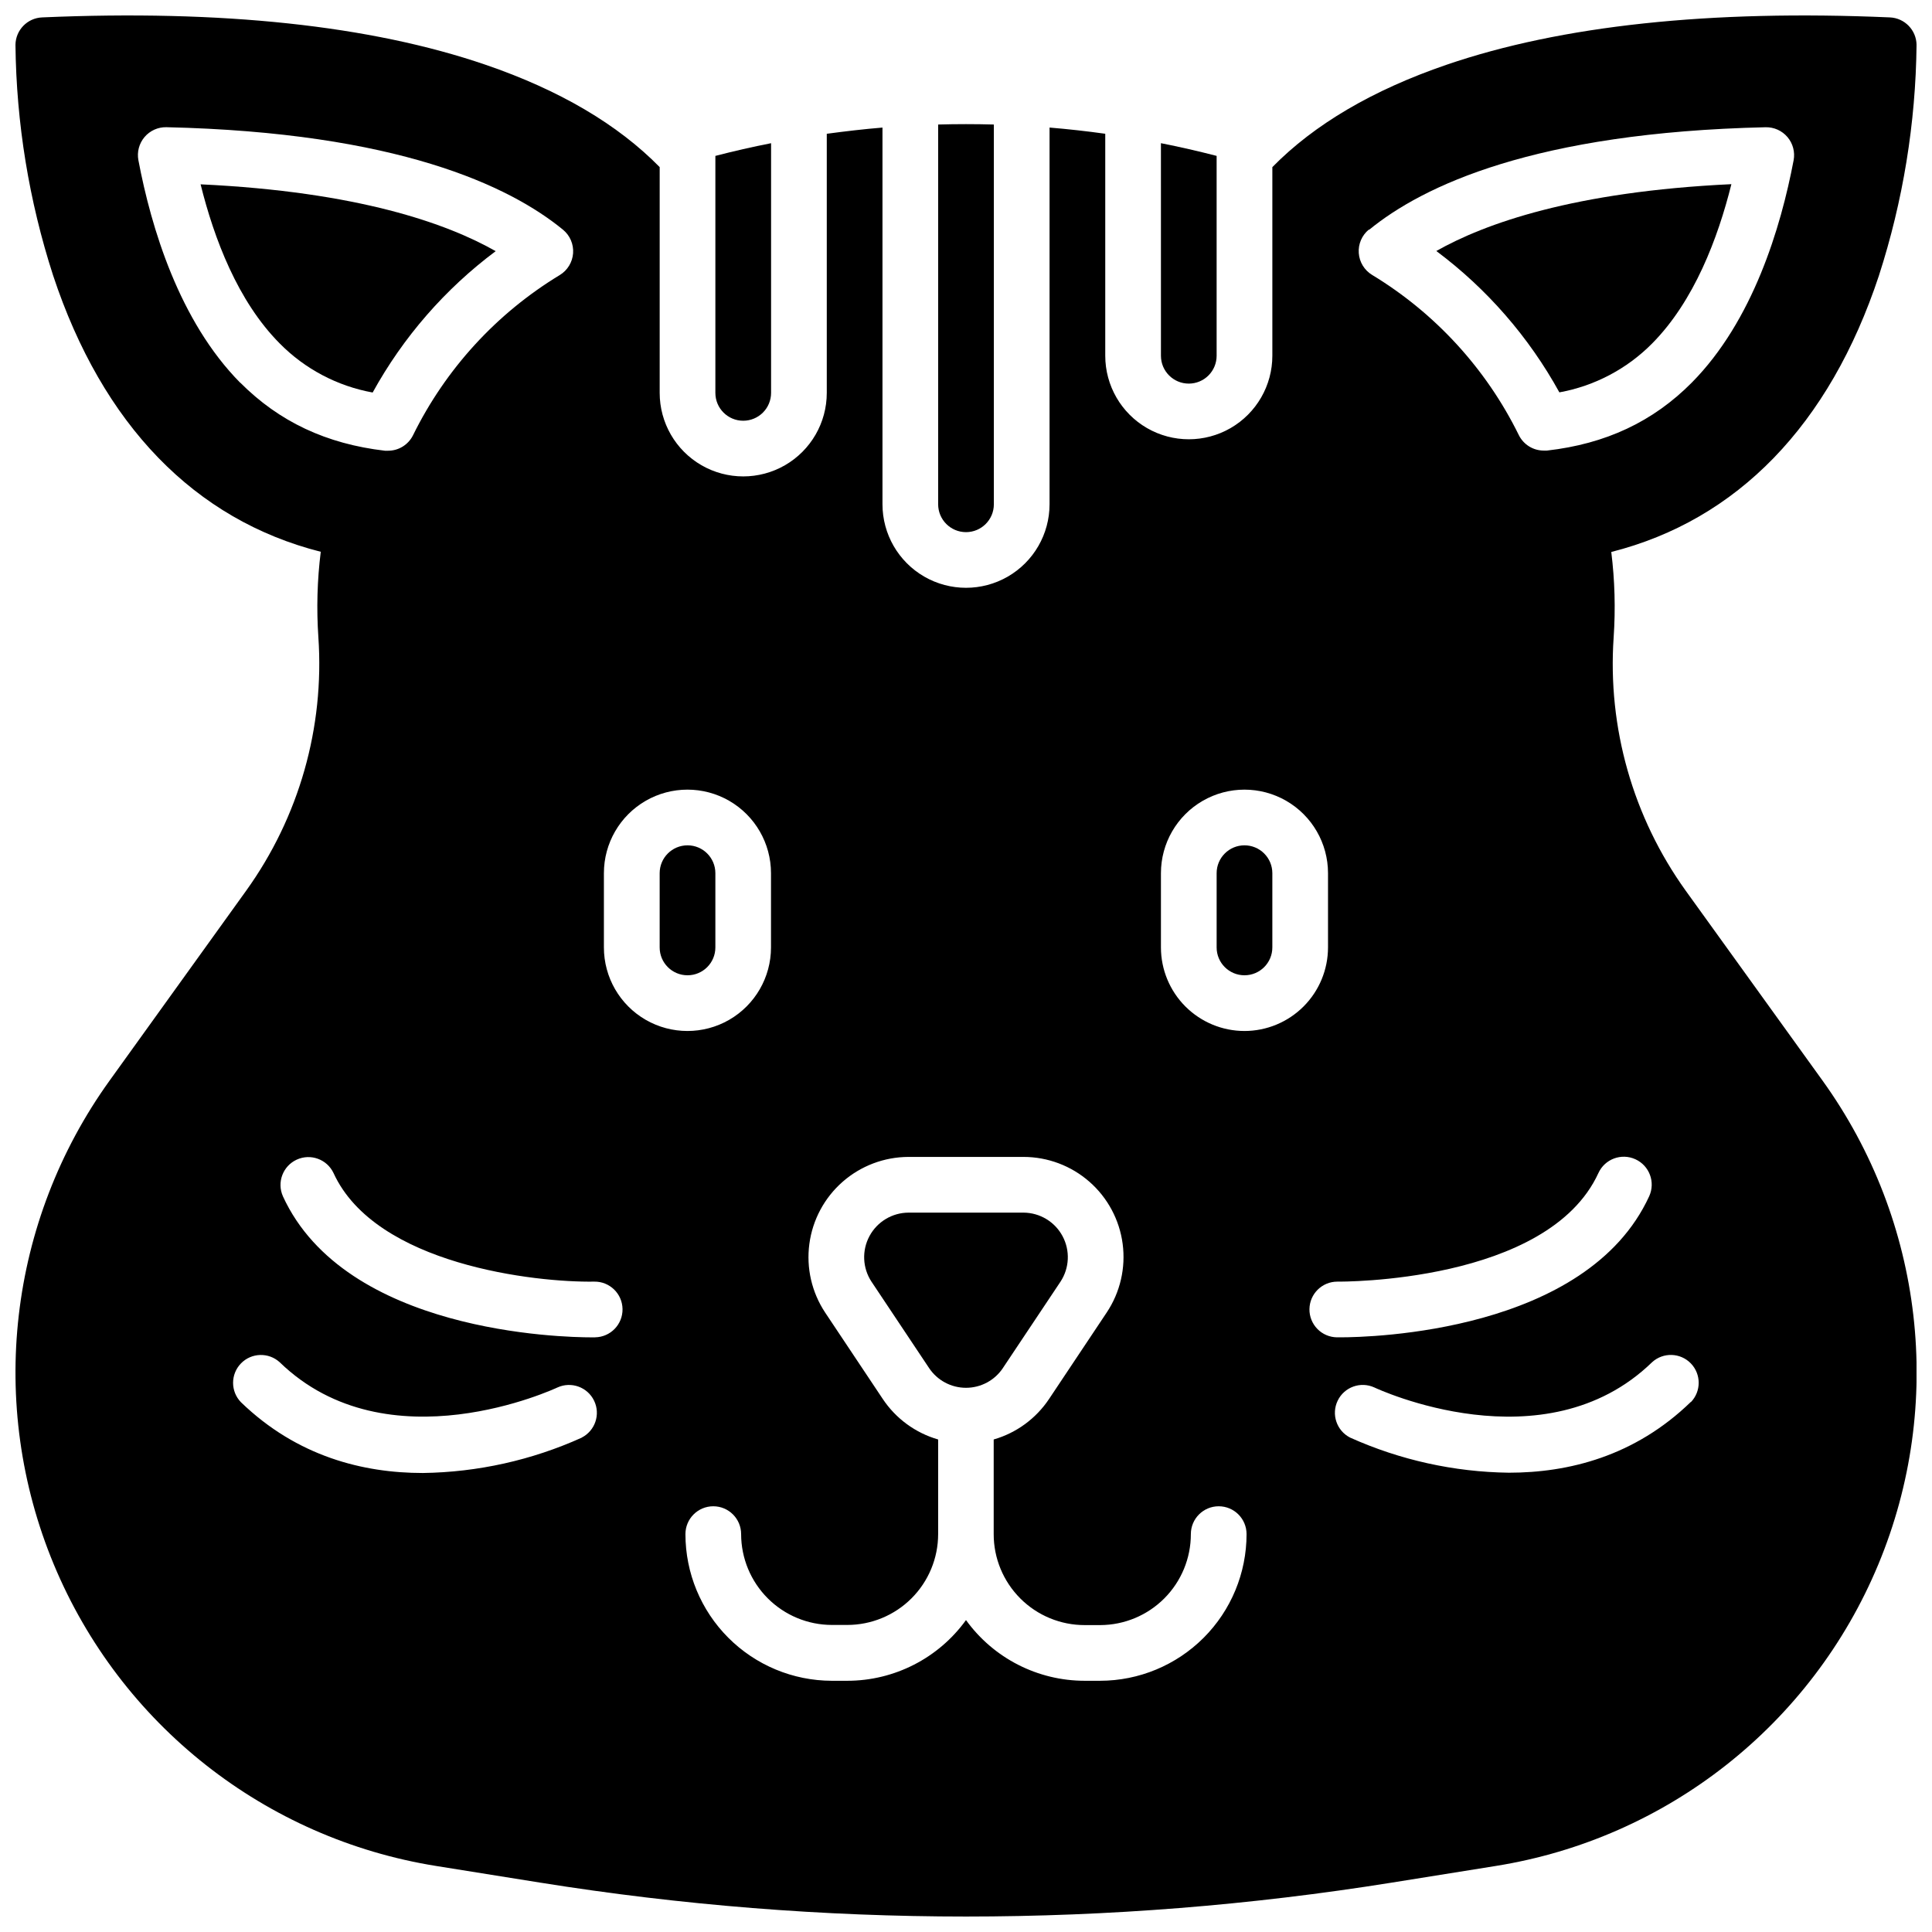 <?xml version="1.0" encoding="UTF-8"?>
<!-- Uploaded to: SVG Repo, www.svgrepo.com, Generator: SVG Repo Mixer Tools -->
<svg width="800px" height="800px" version="1.1" viewBox="144 144 512 512" xmlns="http://www.w3.org/2000/svg">
 <defs>
  <clipPath id="a">
   <path d="m148.09 148.09h503.81v503.81h-503.81z"/>
  </clipPath>
 </defs>
 <path d="m557.25 247.98c9.336-1.691 17.926-6.219 24.598-12.969 11.102-11.207 17.418-27.879 20.988-42.203-41.684 1.969-65.297 10.41-78.199 17.711 13.418 10.02 24.535 22.793 32.613 37.461z"/>
 <path d="m409.78 506.54 15.27-22.895c2.371-3.617 2.578-8.234 0.539-12.047-2.039-3.812-5.996-6.203-10.32-6.238h-30.504c-4.328 0.02-8.301 2.406-10.348 6.223-2.047 3.812-1.848 8.441 0.527 12.062l15.273 22.906c2.18 3.269 5.852 5.231 9.781 5.231s7.598-1.961 9.781-5.231z"/>
 <path d="m473.8 368.02c-4.074 0-7.379 3.305-7.379 7.379v19.68c0 4.078 3.305 7.379 7.379 7.379 4.078 0 7.383-3.301 7.383-7.379v-19.68c0-1.957-0.777-3.836-2.164-5.219-1.383-1.383-3.258-2.16-5.219-2.16z"/>
 <path d="m275.36 210.56c-12.898-7.34-36.516-15.742-78.199-17.711 3.57 14.367 9.84 30.996 21 42.203 6.668 6.75 15.262 11.277 24.598 12.969 8.074-14.668 19.188-27.441 32.602-37.461z"/>
 <path d="m333.58 395.08v-19.68c0-4.074-3.305-7.379-7.379-7.379-4.078 0-7.383 3.305-7.383 7.379v19.68c0 4.078 3.305 7.379 7.383 7.379 4.074 0 7.379-3.301 7.379-7.379z"/>
 <g clip-path="url(#a)">
  <path d="m590.75 380.07c-13.996-19.48-20.758-43.23-19.117-67.16 0.516-7.547 0.305-15.125-0.629-22.633 33.398-8.461 57.828-33.645 70.938-73.258h-0.004c6.387-19.762 9.746-40.379 9.969-61.145-0.062-3.91-3.16-7.094-7.062-7.262-47.59-2.078-87.105 2.144-117.46 12.535-19.609 6.711-35.109 15.832-46.199 27.141v49.988-0.004c0 7.91-4.223 15.219-11.07 19.176-6.852 3.953-15.289 3.953-22.141 0-6.852-3.957-11.07-11.266-11.07-19.176v-58.824c-4.922-0.688-9.84-1.238-14.762-1.645v99.828c0 7.91-4.219 15.219-11.066 19.176-6.852 3.953-15.293 3.953-22.141 0-6.852-3.957-11.07-11.266-11.07-19.176v-99.824c-4.922 0.402-9.84 0.984-14.762 1.645v68.664-0.004c0 7.91-4.219 15.219-11.07 19.176-6.848 3.953-15.289 3.953-22.141 0-6.848-3.957-11.07-11.266-11.07-19.176v-59.828c-11.09-11.305-26.566-20.43-46.199-27.141-30.355-10.387-69.871-14.609-117.46-12.531-3.91 0.164-7.008 3.352-7.066 7.262 0.227 20.75 3.586 41.348 9.969 61.094 13.105 39.617 37.539 64.797 70.938 73.258v0.004c-0.938 7.504-1.148 15.082-0.633 22.629 1.641 23.93-5.121 47.684-19.117 67.16l-36.203 50.34c-26.836 37.289-32.434 85.82-14.789 128.24 17.648 42.418 56.016 72.66 101.38 79.91l27.66 4.43v-0.004c37.27 5.965 74.953 8.965 112.7 8.965 37.754-0.004 75.445-3.004 112.73-8.973l27.66-4.43c45.367-7.246 83.734-37.488 101.38-79.906 17.645-42.418 12.047-90.953-14.793-128.24zm-83.945-175.15c14.23-11.664 43.926-25.812 105.1-27.199 2.227-0.047 4.359 0.91 5.797 2.609 1.441 1.699 2.035 3.957 1.625 6.148-3.387 17.871-10.824 42.598-26.992 58.922-10.254 10.344-22.789 16.234-38.375 18.008-0.281 0.02-0.566 0.02-0.848 0-2.809 0-5.371-1.594-6.613-4.113-8.645-17.566-22.137-32.293-38.879-42.441-2.047-1.242-3.363-3.402-3.531-5.789-0.172-2.391 0.828-4.715 2.676-6.234zm-299.14 40.52c-16.176-16.363-23.605-41.094-26.988-58.973-0.414-2.188 0.184-4.445 1.621-6.144 1.441-1.699 3.57-2.66 5.797-2.613 61.176 1.387 90.922 15.539 105.1 27.16 1.852 1.52 2.848 3.844 2.68 6.234-0.172 2.387-1.488 4.547-3.535 5.789-16.746 10.148-30.234 24.875-38.879 42.441-1.242 2.519-3.805 4.113-6.613 4.113-0.281 0.02-0.562 0.02-0.844 0-15.539-1.812-28.047-7.707-38.34-18.047zm90.527 279.54h0.004c-13.254 5.988-27.598 9.18-42.137 9.379-15.695 0-33.277-4.309-48.215-18.766-2.769-2.863-2.766-7.41 0.008-10.27 2.773-2.859 7.316-3 10.266-0.32 28.652 27.797 73.172 6.887 73.613 6.691 3.648-1.664 7.961-0.113 9.707 3.5 1.75 3.613 0.289 7.961-3.285 9.785zm3.504-26.566h-0.848c-8.012 0-65.309-1.277-81.879-37.391l0.004-0.004c-1.641-3.691-0.008-8.016 3.664-9.703 3.672-1.684 8.016-0.105 9.746 3.543 11.16 24.387 53.668 29.039 69.098 28.785 4.074-0.066 7.434 3.184 7.496 7.262 0.066 4.074-3.184 7.43-7.262 7.496zm2.344-103.32v-19.691c0-7.91 4.219-15.219 11.07-19.176 6.848-3.953 15.289-3.953 22.141 0 6.848 3.957 11.07 11.266 11.07 19.176v19.68c0 7.91-4.223 15.219-11.07 19.176-6.852 3.953-15.293 3.953-22.141 0-6.852-3.957-11.07-11.266-11.07-19.176zm131.49 194.33h-4.043c-12.473 0.008-24.188-5.977-31.488-16.086-7.305 10.109-19.02 16.094-31.488 16.086h-4.086c-10.293-0.023-20.156-4.129-27.426-11.414s-11.352-17.16-11.352-27.453c0-4.074 3.305-7.379 7.379-7.379 4.074 0 7.379 3.305 7.379 7.379 0.008 6.379 2.543 12.496 7.055 17.012 4.508 4.512 10.625 7.051 17.004 7.059h4.047c6.387 0.004 12.516-2.527 17.039-7.043 4.519-4.512 7.062-10.637 7.066-17.027v-25.082c-6.012-1.73-11.211-5.539-14.68-10.746l-15.273-22.906c-3.543-5.356-5.027-11.812-4.176-18.176 0.848-6.367 3.973-12.207 8.797-16.445 4.824-4.238 11.02-6.586 17.441-6.609h30.504c6.43 0 12.641 2.34 17.477 6.578 4.836 4.238 7.969 10.09 8.809 16.461 0.844 6.375-0.656 12.84-4.223 18.191l-15.273 22.906c-3.469 5.207-8.668 9.016-14.68 10.746v25.082c-0.008 6.402 2.539 12.543 7.07 17.066 4.527 4.523 10.676 7.059 17.078 7.043h4.082c6.379-0.02 12.492-2.566 16.996-7.086 4.504-4.523 7.027-10.645 7.023-17.023 0-4.074 3.305-7.379 7.379-7.379 4.078 0 7.383 3.305 7.383 7.379 0 10.301-4.09 20.18-11.367 27.465-7.281 7.289-17.152 11.391-27.453 11.402zm38.266-172.2c-5.867-0.004-11.496-2.34-15.648-6.492-4.148-4.148-6.484-9.777-6.488-15.648v-19.68c0-7.91 4.219-15.219 11.07-19.176 6.848-3.953 15.289-3.953 22.137 0 6.852 3.957 11.07 11.266 11.07 19.176v19.68c-0.004 5.871-2.34 11.5-6.488 15.648-4.152 4.152-9.781 6.488-15.652 6.492zm17.219 73.691h0.004c0.059-4.031 3.344-7.273 7.379-7.269h0.117c0.543 0 55.645 0.48 69.078-28.773 1.695-3.719 6.082-5.356 9.801-3.66 3.719 1.695 5.356 6.082 3.66 9.801-16.57 36.082-73.867 37.391-81.879 37.391h-0.848c-1.961-0.02-3.84-0.816-5.211-2.223-1.371-1.406-2.129-3.301-2.098-5.266zm101.08 24.602c-14.887 14.453-32.473 18.766-48.215 18.766-14.52-0.184-28.852-3.352-42.094-9.309-3.574-1.828-5.031-6.176-3.285-9.785 1.746-3.613 6.059-5.168 9.711-3.5 0.66 0.316 45.027 21.047 73.613-6.691 2.945-2.684 7.488-2.543 10.262 0.316 2.773 2.859 2.777 7.406 0.008 10.27z"/>
 </g>
 <path d="m459.04 245.66c1.957 0 3.836-0.777 5.219-2.16 1.383-1.383 2.16-3.262 2.16-5.219v-52.969c-4.894-1.266-9.812-2.387-14.762-3.367l0.004 56.336c0 4.074 3.301 7.379 7.379 7.379z"/>
 <path d="m392.62 277.64c0 4.078 3.305 7.383 7.383 7.383 4.074 0 7.379-3.305 7.379-7.383v-100.64c-4.922-0.137-9.84-0.137-14.762 0z"/>
 <path d="m340.96 255.5c1.957 0 3.836-0.777 5.219-2.16 1.387-1.383 2.164-3.262 2.164-5.219v-66.172c-4.953 0.977-9.871 2.098-14.762 3.367v62.809-0.004c0 4.078 3.305 7.379 7.379 7.379z"/>
</svg>